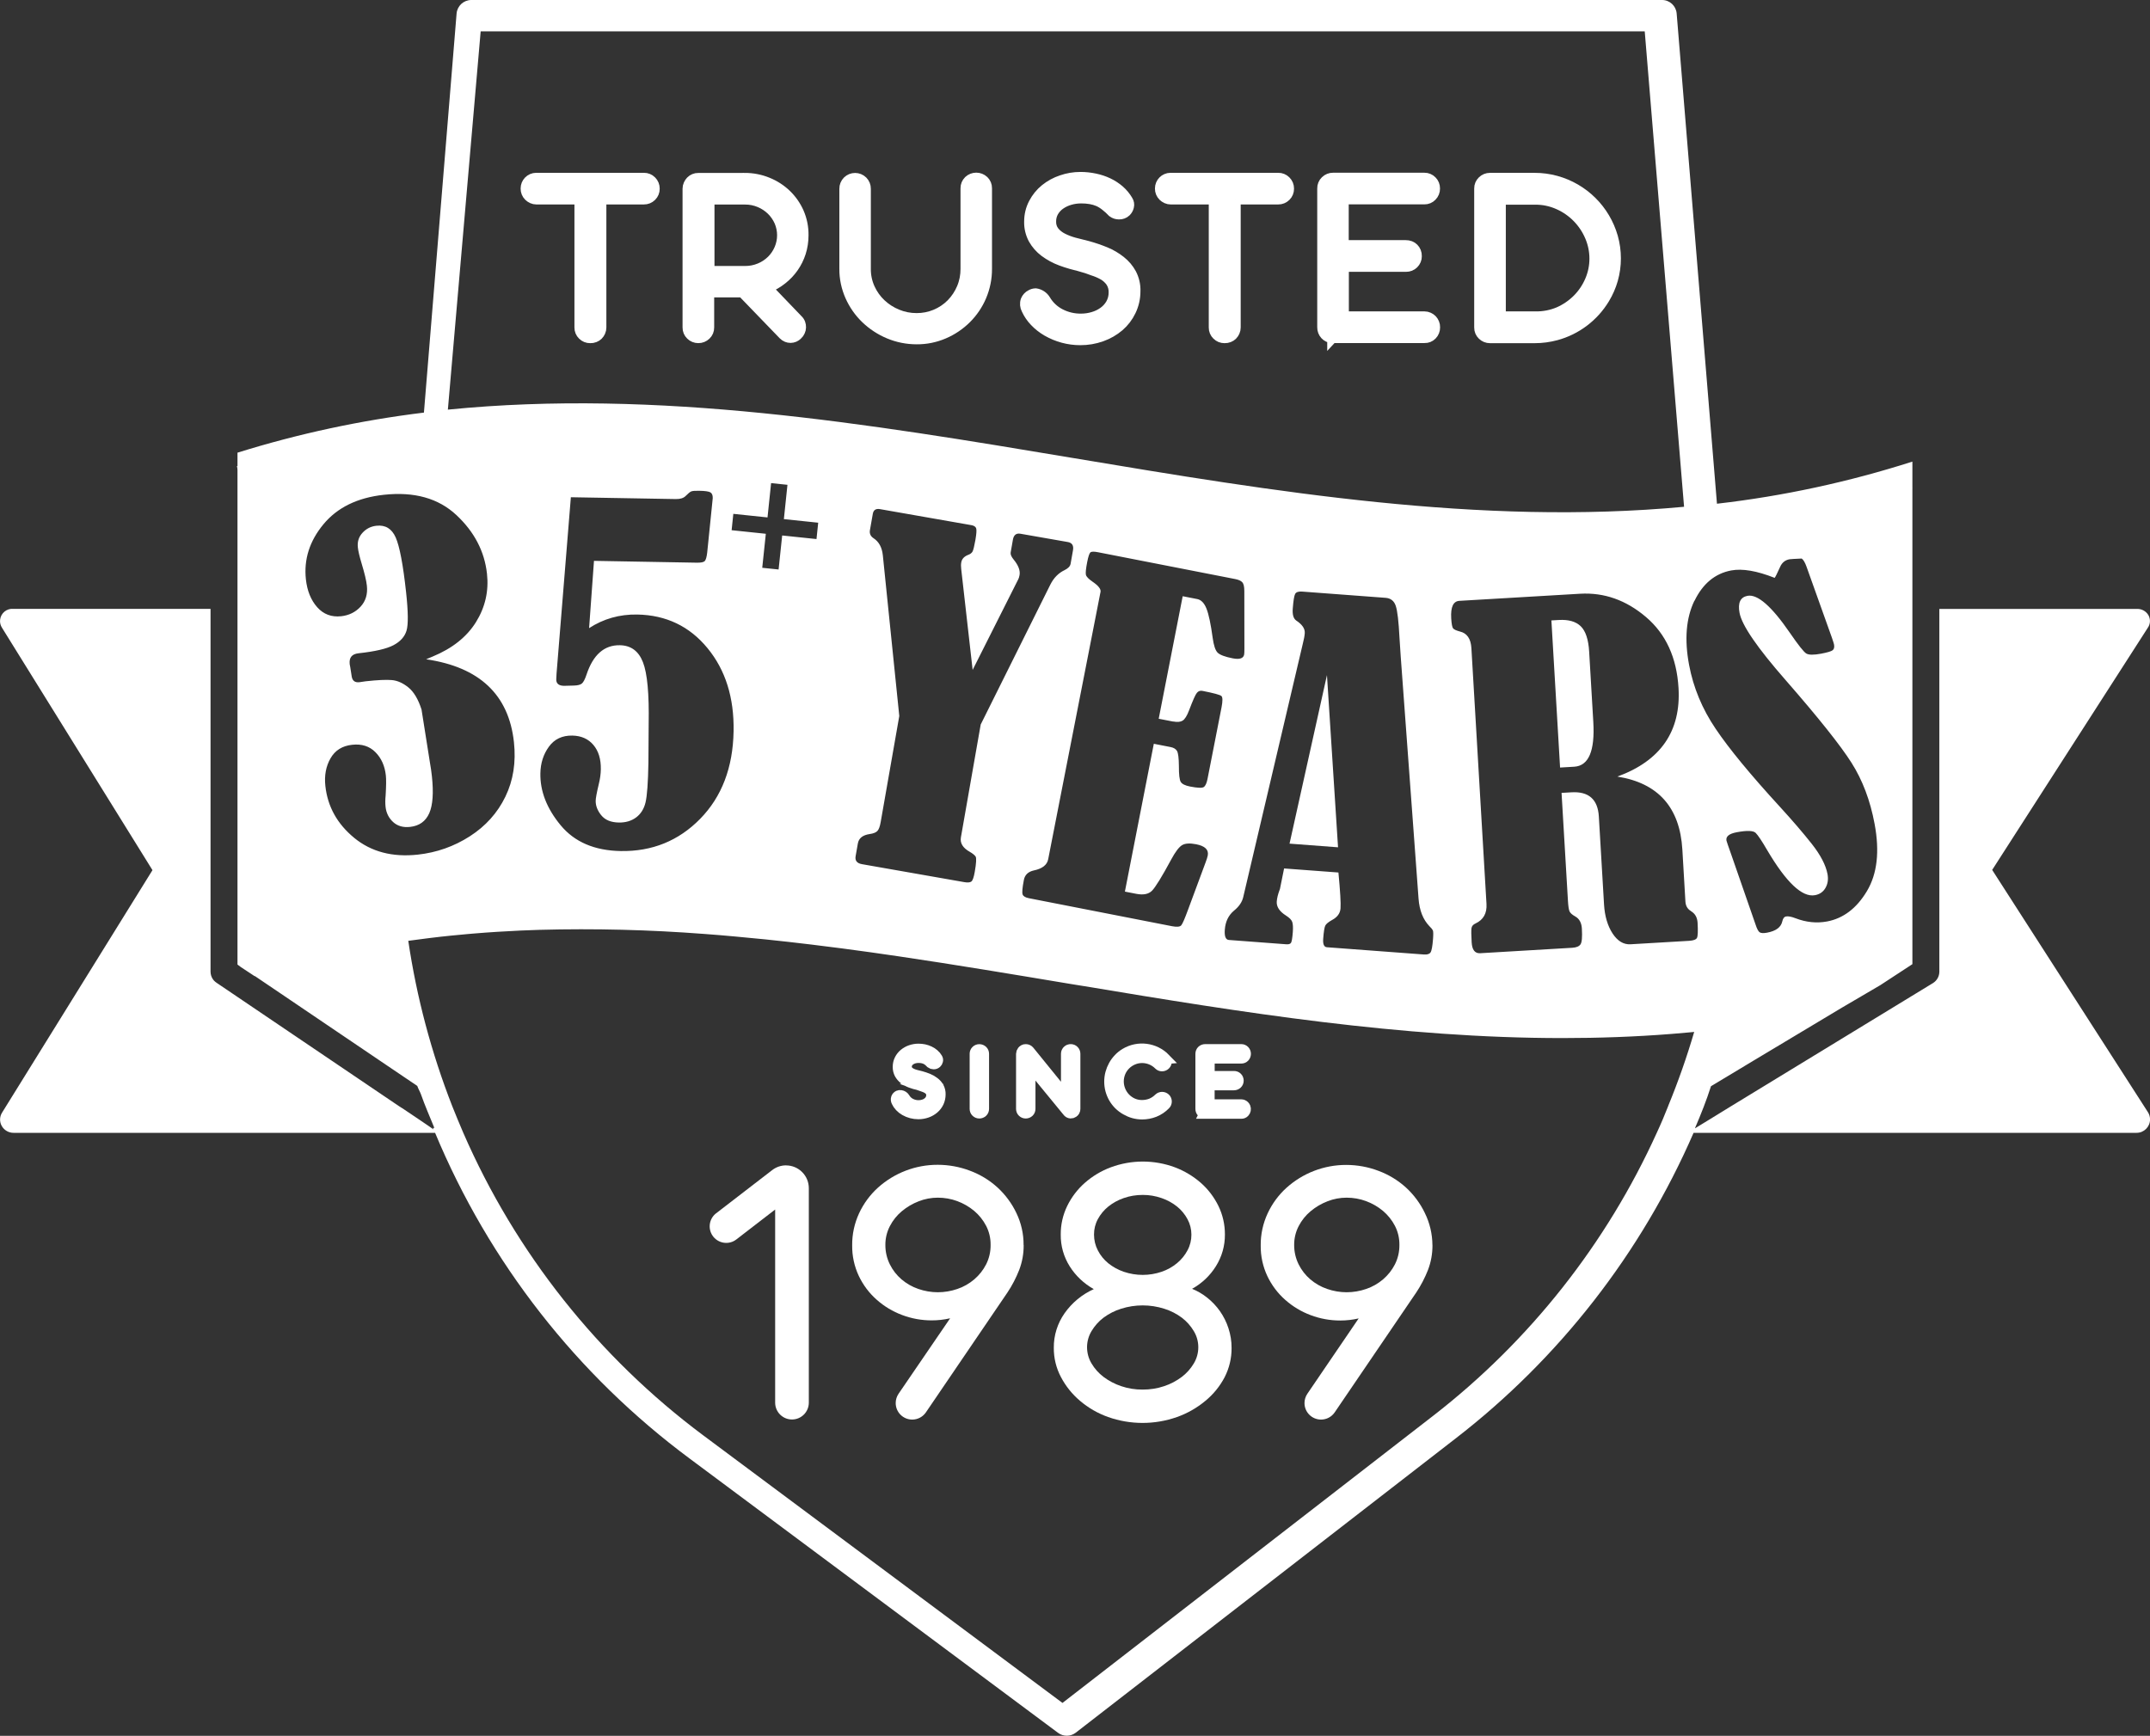 <svg viewBox="0 0 492.96 398.07" xmlns="http://www.w3.org/2000/svg" data-name="Слой 1" id="_Слой_1">
  <rect x="0" y="0" width="492.96" height="398.07" fill="#333333" stroke="none"/>
  <defs>
    <style>
      .cls-1, .cls-2, .cls-3 {
        fill: #ffffff;
      }

      .cls-2 {
        stroke-width: 2.28px;
      }

      .cls-2, .cls-3 {
        stroke: #ffffff;
        stroke-miterlimit: 10;
      }

      .cls-3 {
        stroke-width: 2.47px;
      }
    </style>
  </defs>
  <path d="M137.89,45.76v29.36c0,.33-.07.66-.21.97-.13.29-.31.56-.53.78-.23.22-.5.4-.79.51-.33.13-.68.19-1.03.18-.66.01-1.3-.25-1.76-.72-.47-.45-.73-1.08-.72-1.73v-29.36h-9.86c-.33,0-.66-.07-.97-.21-.29-.13-.56-.32-.79-.54-.47-.46-.73-1.1-.72-1.76-.01-1.36,1.08-2.46,2.43-2.47.01,0,.03,0,.04,0h24.64c.67-.02,1.31.25,1.78.73.47.47.73,1.1.72,1.77.01.66-.25,1.3-.72,1.76-.47.47-1.11.73-1.78.72h-9.83.07Z" class="cls-2"></path>
  <path d="M170.75,40.79c1.81,0,3.6.34,5.27,1.03,1.59.64,3.05,1.58,4.29,2.77,1.23,1.19,2.21,2.6,2.9,4.17.71,1.65,1.06,3.42,1.03,5.22,0,1.35-.2,2.69-.61,3.97-.78,2.44-2.29,4.59-4.31,6.16-1.01.8-2.13,1.45-3.33,1.94l6.95,7.24c.26.23.46.53.58.85.11.3.16.62.15.94-.01.32-.08.64-.22.93-.13.3-.33.58-.58.8-.42.44-1,.68-1.61.69-.3,0-.59-.06-.86-.17-.3-.12-.57-.31-.8-.54l-9.4-9.73h-7.59v8.04c.01.66-.25,1.29-.73,1.74-.47.46-1.11.72-1.77.71-.65,0-1.28-.25-1.74-.71-.48-.45-.74-1.08-.73-1.74v-31.83c0-.33.07-.66.21-.97.13-.29.31-.56.53-.79.22-.23.49-.41.78-.53.31-.13.63-.19.97-.18h10.61ZM162.68,45.76v16.38h8.1c1.17.01,2.33-.21,3.41-.66,1.01-.41,1.92-1.02,2.7-1.78.76-.75,1.36-1.64,1.78-2.62.86-2,.86-4.27,0-6.27-.43-.97-1.04-1.86-1.8-2.6-.78-.76-1.7-1.36-2.7-1.78-1.05-.44-2.18-.67-3.33-.66h-8.16v-.02Z" class="cls-2"></path>
  <path d="M198.53,61.69c-.01,1.53.31,3.04.94,4.43.61,1.34,1.47,2.56,2.55,3.57,1.08,1.02,2.34,1.82,3.71,2.38,1.41.58,2.91.88,4.44.87,2.98.02,5.85-1.17,7.95-3.29,1.01-1.04,1.82-2.26,2.38-3.59.59-1.39.88-2.89.87-4.41v-18.48c-.01-.65.25-1.28.72-1.74.98-.93,2.52-.93,3.5,0,.47.45.73,1.08.72,1.74v18.48c.01,2.16-.42,4.3-1.26,6.29-.81,1.92-1.99,3.66-3.46,5.13-1.48,1.47-3.22,2.65-5.13,3.47-1.99.86-4.13,1.3-6.29,1.28-2.19,0-4.36-.43-6.38-1.28-1.96-.82-3.76-2-5.29-3.47-1.52-1.46-2.74-3.21-3.59-5.13-.88-1.98-1.34-4.13-1.32-6.29v-18.35c-.01-.67.25-1.31.72-1.78.97-.96,2.53-.96,3.5,0,.47.47.73,1.11.72,1.78v18.39h.02Z" class="cls-2"></path>
  <path d="M247.85,61.12c-1.56-.31-3.08-.75-4.57-1.3-1.36-.5-2.63-1.19-3.79-2.05-1.06-.79-1.94-1.8-2.59-2.96-.65-1.23-.98-2.61-.94-4,0-1.47.34-2.92,1.03-4.22.65-1.25,1.55-2.36,2.64-3.24,1.12-.9,2.39-1.6,3.76-2.05,1.4-.49,2.87-.73,4.35-.73,1.11,0,2.22.12,3.31.35,1.06.22,2.1.56,3.08,1.03.93.44,1.79,1.01,2.57,1.68.76.67,1.41,1.46,1.92,2.33.28.43.36.96.23,1.45-.11.44-.33.84-.66,1.16-.44.42-1.03.63-1.63.61-.54,0-1.06-.17-1.49-.49-.49-.52-1.02-1-1.58-1.44-.5-.41-1.05-.76-1.63-1.03-.59-.25-1.2-.43-1.83-.54-.72-.12-1.44-.18-2.17-.17-.85,0-1.71.12-2.53.36-.78.22-1.53.57-2.2,1.03-.63.43-1.15,1-1.54,1.65-.39.68-.59,1.45-.58,2.24-.03.82.22,1.63.72,2.28.52.64,1.17,1.15,1.91,1.52.86.44,1.77.78,2.71,1.03,1.01.27,2.04.53,3.08.78,1.37.38,2.72.84,4.04,1.38,1.26.52,2.43,1.21,3.49,2.05,1,.79,1.84,1.77,2.45,2.89.66,1.26.99,2.68.93,4.11,0,1.56-.35,3.1-1.03,4.51-.65,1.36-1.57,2.56-2.71,3.54-1.19,1.01-2.55,1.79-4.03,2.31-1.57.56-3.22.84-4.89.83-2.68,0-5.31-.71-7.63-2.05-1.05-.61-2.01-1.36-2.84-2.24-.78-.81-1.41-1.74-1.88-2.76-.35-.65-.42-1.42-.17-2.12.23-.55.65-1.01,1.18-1.27.34-.2.73-.31,1.12-.32.94.13,1.78.68,2.27,1.49.79,1.34,1.94,2.44,3.32,3.16,1.49.78,3.15,1.18,4.84,1.15.91,0,1.82-.13,2.69-.39.86-.24,1.67-.63,2.4-1.15.7-.5,1.28-1.14,1.7-1.88.44-.79.66-1.68.65-2.59.03-.84-.2-1.67-.66-2.38-.45-.64-1.04-1.18-1.73-1.58-.76-.43-1.57-.77-2.4-1.03-.9-.35-1.8-.65-2.7-.9Z" class="cls-2"></path>
  <path d="M283.33,45.76v29.36c0,.33-.07.66-.21.97-.13.29-.31.56-.53.78-.23.22-.5.4-.79.51-.33.13-.68.19-1.03.18-.66.01-1.3-.25-1.76-.72-.47-.45-.73-1.08-.72-1.73v-29.36h-9.86c-.33,0-.66-.07-.97-.21-.29-.13-.56-.32-.79-.54-.47-.46-.73-1.1-.72-1.76-.01-1.36,1.08-2.46,2.43-2.47.01,0,.03,0,.04,0h24.64c.67-.02,1.31.25,1.78.73.47.47.73,1.1.72,1.77.01.66-.25,1.3-.72,1.76-.47.47-1.11.73-1.78.72h-9.83.07Z" class="cls-2"></path>
  <path d="M305.46,77.56c-1.31-.08-2.32-1.18-2.3-2.5v-31.83c-.02-.67.25-1.31.73-1.77.47-.46,1.11-.72,1.77-.71h20.92c.65-.01,1.28.25,1.74.72.47.46.72,1.1.71,1.76.01.66-.24,1.3-.71,1.77-.45.48-1.08.74-1.74.73h-18.48v10.48h14.22c.35,0,.7.05,1.03.18.61.24,1.09.73,1.33,1.33.13.33.19.68.18,1.03.01.65-.25,1.28-.72,1.74-.47.47-1.11.72-1.78.71h-14.23v11.35h18.48c.33,0,.66.07.97.21.29.13.56.31.78.54.22.23.39.5.51.79.13.31.19.63.18.97.01.66-.24,1.31-.71,1.78-.45.47-1.08.72-1.74.69h-21.15v.04Z" class="cls-2"></path>
  <path d="M339.15,43.23c-.01-.66.25-1.29.73-1.74.46-.46,1.09-.71,1.74-.71h10.27c1.66,0,3.3.22,4.9.66,6.31,1.74,11.25,6.64,13.04,12.93.9,3.19.9,6.57,0,9.76-.44,1.53-1.08,3-1.9,4.36-2.49,4.14-6.48,7.16-11.14,8.42-1.6.43-3.24.65-4.9.65h-10.27c-.65,0-1.28-.25-1.74-.71-.48-.45-.74-1.08-.73-1.74v-31.88ZM344.12,45.76v26.79h7.9c1.85.04,3.68-.31,5.38-1.03,1.6-.71,3.06-1.71,4.29-2.95,1.21-1.22,2.18-2.67,2.85-4.25.68-1.58,1.03-3.28,1.03-5,0-1.74-.35-3.45-1.03-5.05-1.38-3.27-3.95-5.9-7.19-7.34-1.68-.76-3.51-1.15-5.36-1.13h-7.85l-.03-.04Z" class="cls-2"></path>
  <path d="M210.66,248.78c-.62-.12-1.23-.3-1.82-.52-.54-.2-1.05-.48-1.51-.82-.42-.32-.77-.72-1.03-1.18-.26-.49-.39-1.04-.38-1.59,0-.58.12-1.16.39-1.68.25-.5.6-.94,1.03-1.29.45-.36.95-.65,1.5-.83.56-.19,1.14-.29,1.74-.29.44,0,.88.04,1.31.13.41.09.82.23,1.2.41.37.17.72.4,1.03.67.31.26.57.58.77.92.11.17.15.38.09.58-.04.18-.14.34-.27.46-.17.16-.41.25-.65.24-.21,0-.42-.07-.6-.2-.2-.21-.4-.4-.63-.58-.2-.16-.42-.29-.66-.39-.23-.1-.48-.17-.73-.22-.28-.05-.57-.07-.86-.07-.35,0-.69.05-1.03.14-.31.09-.61.23-.87.41-.25.17-.46.4-.62.66-.15.27-.23.58-.23.89-.01.33.09.65.29.91.21.25.47.46.76.61.34.18.7.31,1.08.41l1.23.31c.54.15,1.08.33,1.6.54.5.2.96.47,1.39.8.42.31.77.7,1.03,1.15.26.5.39,1.06.37,1.62,0,.62-.13,1.24-.39,1.8-.26.54-.62,1.02-1.08,1.41-.47.4-1.02.72-1.6.92-.62.22-1.28.33-1.94.33-1.08,0-2.14-.27-3.08-.81-.42-.24-.8-.54-1.13-.89-.31-.32-.56-.69-.75-1.1-.14-.26-.17-.56-.07-.84.09-.22.26-.41.47-.51.17-.07.35-.09.52-.06.38.05.71.27.9.6.31.54.77.97,1.32,1.26.6.31,1.26.47,1.93.45.35,0,.69-.06,1.03-.15.34-.1.67-.25.95-.46.28-.2.51-.45.68-.75.17-.31.26-.67.26-1.03.01-.33-.08-.66-.27-.94-.18-.26-.42-.47-.69-.63-.3-.18-.62-.32-.95-.42l-1.06-.37Z" class="cls-3"></path>
  <path d="M225.54,254.3c0,.26-.1.51-.29.69-.19.18-.45.28-.71.28-.26,0-.5-.1-.69-.28-.19-.18-.29-.43-.29-.69v-12.64c0-.26.1-.51.29-.69.18-.18.43-.28.69-.28.26,0,.52.1.71.28.19.18.29.43.29.69v12.64Z" class="cls-3"></path>
  <path d="M236.18,244.36v9.94c0,.26-.1.51-.29.69-.19.18-.45.28-.71.28-.26,0-.5-.1-.69-.28-.19-.18-.29-.43-.29-.69v-12.61c0-.22.08-.44.22-.62.09-.11.19-.21.32-.28.14-.08.29-.12.45-.11.31,0,.6.14.79.38l8.52,10.5v-9.91c0-.13.03-.26.08-.38.05-.12.13-.22.22-.31.09-.09.2-.16.32-.21.12-.05.26-.07.39-.07.26,0,.51.1.69.29.18.18.28.43.28.69v12.63c0,.16-.03.33-.11.47-.07.13-.18.25-.31.33-.17.12-.37.18-.58.17h0c-.27-.02-.52-.16-.67-.39l-8.64-10.53Z" class="cls-3"></path>
  <path d="M267.14,242.79c.19.17.3.42.3.68,0,.26-.11.51-.3.69-.19.19-.44.29-.71.29-.25,0-.5-.09-.68-.28-.52-.53-1.14-.94-1.83-1.22-.65-.26-1.35-.4-2.05-.4-.72,0-1.44.14-2.11.43-.65.28-1.24.67-1.74,1.17-.5.5-.9,1.09-1.17,1.74-.56,1.35-.56,2.87,0,4.22.27.65.65,1.24,1.14,1.75.49.51,1.07.91,1.71,1.2.68.3,1.41.45,2.15.44.72,0,1.44-.13,2.11-.39.67-.28,1.28-.69,1.79-1.2.19-.18.44-.28.7-.28.25,0,.5.1.69.27.1.09.18.2.23.33.05.12.07.25.07.38,0,.13-.02.25-.07.37-.05.12-.12.23-.22.32-.7.72-1.54,1.29-2.47,1.66-.9.35-1.85.53-2.81.53-.66,0-1.32-.09-1.96-.27-.61-.17-1.2-.43-1.76-.75-.58-.32-1.11-.73-1.58-1.19-.45-.45-.84-.96-1.16-1.51-.32-.56-.57-1.16-.74-1.78-.34-1.27-.34-2.61,0-3.88.17-.62.41-1.21.72-1.77.31-.56.69-1.07,1.13-1.53.44-.47.94-.87,1.49-1.2,2.95-1.78,6.74-1.29,9.14,1.18Z" class="cls-3"></path>
  <path d="M276.23,255.33c-.52-.06-.92-.5-.91-1.03v-12.63c0-.27.1-.52.29-.71.19-.18.45-.28.71-.28h8.29c.26,0,.51.1.69.29.18.19.28.44.28.7,0,.26-.1.52-.28.71-.18.19-.43.29-.69.29h-7.34v4.17h5.66c.13,0,.27.02.39.07.24.1.44.29.53.53.05.12.07.26.07.39,0,.26-.1.51-.29.69-.19.18-.45.28-.71.28h-5.66v4.54h7.34c.13,0,.26.03.38.08.12.05.22.13.31.22.09.09.16.2.21.32.15.37.07.8-.21,1.09-.18.19-.43.29-.69.28h-8.37Z" class="cls-3"></path>
  <path d="M180.22,267.26c2.89,0,5.23,2.34,5.23,5.23v49.18c0,2.13-1.73,3.86-3.86,3.86h0c-2.13,0-3.86-1.73-3.86-3.86h0v-44.29l-8.91,6.87c-1.61,1.24-3.91.98-5.22-.58h0c-1.34-1.61-1.13-4,.48-5.34.04-.03.08-.06.12-.09l12.85-9.9c.91-.71,2.04-1.09,3.19-1.09h-.01Z" class="cls-1"></path>
  <path d="M234.71,285.51c.02,1.96-.33,3.91-1.03,5.74-.71,1.8-1.6,3.52-2.67,5.13l-18.72,27.52c-.71,1.04-1.88,1.65-3.13,1.65h0c-2.09,0-3.79-1.69-3.79-3.79,0-.76.23-1.51.66-2.14l11.82-17.3c-1.39.32-2.81.48-4.23.48-2.32,0-4.61-.41-6.78-1.23-2.14-.8-4.11-1.98-5.82-3.5-1.73-1.52-3.12-3.38-4.11-5.46-1.03-2.19-1.55-4.59-1.52-7.01-.03-2.55.52-5.06,1.59-7.37,1.03-2.22,2.5-4.21,4.3-5.85,3.76-3.39,8.64-5.27,13.71-5.26,2.53,0,5.05.46,7.41,1.36,2.32.86,4.46,2.16,6.29,3.82,1.81,1.66,3.29,3.65,4.34,5.86,1.11,2.29,1.68,4.81,1.66,7.35ZM215.03,296.35c1.53,0,3.05-.26,4.5-.76,1.41-.48,2.72-1.23,3.86-2.2,1.12-.96,2.04-2.12,2.71-3.43.7-1.38,1.05-2.92,1.03-4.47.02-1.52-.33-3.03-1.03-4.38-.68-1.31-1.62-2.48-2.75-3.43-1.15-.96-2.46-1.71-3.86-2.23-1.43-.53-2.94-.79-4.47-.79-1.5,0-2.99.28-4.38.83-1.4.54-2.71,1.31-3.86,2.27-1.14.95-2.07,2.11-2.75,3.43-.69,1.33-1.04,2.81-1.03,4.3-.01,1.55.34,3.08,1.03,4.47.65,1.31,1.56,2.48,2.67,3.43,1.14.97,2.45,1.72,3.86,2.2,1.44.5,2.95.76,4.48.76Z" class="cls-1"></path>
  <path d="M273.3,295.55c1.26.51,2.44,1.2,3.5,2.05,1.11.88,2.09,1.92,2.91,3.08.84,1.2,1.5,2.52,1.95,3.91.48,1.46.73,3,.72,4.54.02,2.33-.53,4.62-1.59,6.7-1.09,2.08-2.59,3.93-4.41,5.42-1.93,1.61-4.13,2.87-6.5,3.71-5.12,1.81-10.7,1.81-15.82,0-2.35-.84-4.53-2.09-6.43-3.71-1.8-1.52-3.29-3.38-4.38-5.46-1.09-2.06-1.65-4.36-1.63-6.7-.03-2.84.84-5.61,2.47-7.93,1.7-2.41,4.01-4.32,6.7-5.53-2.25-1.25-4.16-3.05-5.53-5.23-1.37-2.18-2.09-4.71-2.05-7.29-.02-2.27.49-4.5,1.48-6.54.98-2.01,2.35-3.82,4.03-5.3,1.76-1.55,3.78-2.76,5.98-3.58,4.73-1.75,9.93-1.75,14.66,0,2.19.82,4.22,2.04,5.98,3.58,1.68,1.48,3.04,3.28,4.03,5.3.99,2.04,1.49,4.28,1.48,6.54.02,2.56-.69,5.08-2.05,7.25-1.34,2.17-3.23,3.96-5.46,5.19ZM262,318.67c1.68.01,3.35-.25,4.94-.79,1.45-.48,2.81-1.2,4.03-2.12,1.11-.84,2.04-1.89,2.75-3.08.68-1.13,1.04-2.43,1.03-3.75,0-1.29-.36-2.56-1.03-3.67-.71-1.19-1.64-2.24-2.75-3.08-1.22-.91-2.58-1.6-4.03-2.05-3.22-1.02-6.67-1.02-9.89,0-1.45.45-2.81,1.15-4.03,2.05-1.11.84-2.04,1.89-2.75,3.08-.67,1.11-1.02,2.37-1.03,3.67,0,1.32.35,2.62,1.03,3.75.71,1.2,1.64,2.24,2.75,3.08,1.22.92,2.58,1.63,4.03,2.12,1.59.54,3.27.81,4.95.79h0ZM262,274.03c-1.48,0-2.95.23-4.34.72-1.29.44-2.49,1.1-3.55,1.95-.98.79-1.79,1.77-2.39,2.88-.59,1.09-.89,2.31-.88,3.55,0,1.26.3,2.51.88,3.62.58,1.14,1.4,2.14,2.39,2.95,1.06.85,2.26,1.51,3.55,1.95,2.82.96,5.87.96,8.69,0,1.3-.44,2.5-1.12,3.55-1.99.98-.82,1.8-1.82,2.39-2.95.59-1.1.89-2.33.88-3.58,0-1.23-.3-2.43-.88-3.51-.59-1.12-1.41-2.11-2.39-2.91-1.06-.85-2.26-1.51-3.55-1.95-1.4-.49-2.86-.74-4.34-.73h0Z" class="cls-1"></path>
  <path d="M328.44,285.51c.02,1.96-.33,3.91-1.03,5.74-.71,1.8-1.6,3.52-2.67,5.13l-18.72,27.52c-.71,1.04-1.88,1.65-3.13,1.65h0c-2.09,0-3.79-1.69-3.79-3.79,0-.76.23-1.51.66-2.14l11.76-17.27c-1.39.32-2.81.48-4.23.48-2.32,0-4.61-.41-6.78-1.23-2.14-.8-4.11-1.98-5.82-3.5-1.73-1.52-3.12-3.38-4.11-5.46-1.03-2.19-1.55-4.59-1.52-7.01-.03-2.55.52-5.06,1.59-7.37,1.03-2.22,2.5-4.21,4.3-5.85,3.76-3.39,8.64-5.27,13.71-5.26,2.53,0,5.05.46,7.41,1.36,2.32.86,4.46,2.16,6.29,3.82,1.81,1.66,3.29,3.65,4.34,5.86,1.12,2.28,1.71,4.78,1.73,7.32ZM308.76,296.35c1.53,0,3.05-.26,4.5-.76,1.41-.48,2.72-1.23,3.86-2.2,1.12-.96,2.04-2.12,2.71-3.43.7-1.38,1.05-2.92,1.03-4.47.02-1.52-.33-3.03-1.03-4.38-.68-1.31-1.62-2.48-2.75-3.43-1.15-.96-2.46-1.71-3.86-2.23-1.43-.53-2.94-.79-4.47-.79-1.5,0-2.99.28-4.38.83-1.4.54-2.71,1.31-3.86,2.27-1.14.95-2.07,2.11-2.75,3.43-.69,1.33-1.04,2.81-1.03,4.3-.01,1.55.34,3.08,1.03,4.47.65,1.31,1.56,2.48,2.67,3.43,1.14.97,2.45,1.72,3.86,2.2,1.44.5,2.95.76,4.48.76Z" class="cls-1"></path>
  <g>
    <path d="M364.37,149.46c-.16-2.8-.81-4.75-1.93-5.84-1.12-1.09-2.8-1.57-5.03-1.44l-1.7.1,1.99,33.74,3.25-.19c3.3-.2,4.76-3.61,4.37-10.25l-.95-16.12Z" class="cls-1"></path>
    <polygon points="295.67 193.47 306.79 194.31 304.25 154.82 295.67 193.47" class="cls-1"></polygon>
    <path d="M456.76,199.52l35.7-55.56c.61-.87.65-2.01.11-2.93-.58-.94-1.63-1.47-2.73-1.38h-45.18v83.18c0,1.07-.56,2.07-1.48,2.63l-37.69,22.99-8.51,5.19-5.01,3.08-.08.05-3.08,1.88-.15.09v-.09c1.35-3.14,2.61-6.32,3.64-9.55l9.84-5.92,20.24-12.13,8.75-5.13,7.35-4.81v-109.18c.07,0,0-.05,0-.07v-6c-14.59,4.67-29.6,7.91-44.81,9.66l-9.24-112.44c-.15-1.73-1.59-3.07-3.33-3.08H108.03c-1.74.02-3.18,1.35-3.34,3.08l-7.49,91.54c-14.5,1.77-28.81,4.84-42.75,9.19v3.08h-.13c.09.3.13.61.13.92v113.38l.16.13.63.47,2.55,1.68.55.37h.1l6.71,4.54,23.46,15.88,7.06,4.77c.22.65.61,1.28.84,1.91.91,2.59,2.05,5.2,3.08,7.73h-.34c.07.1.12.21.14.33l-1.19-.83-2.27-1.54-3.34-2.25-1.19-.76-41.76-28.25c-.21-.14-.4-.31-.58-.49-.08-.1-.16-.2-.24-.3-.36-.52-.55-1.14-.55-1.77v-83.18H3.12c-1.55-.16-2.94.96-3.1,2.51-.07.66.1,1.32.47,1.87l34.47,55.54L.48,255.15c-.59.93-.62,2.12-.07,3.08.55.97,1.59,1.57,2.71,1.56h96.64c12.37,29.73,32.56,55.56,58.42,74.74l84.4,62.85c1.19.9,2.84.9,4.04,0l87.09-67.47c23.82-18.4,42.6-42.52,54.6-70.12h101.56c1.7.01,3.09-1.36,3.1-3.06,0-.59-.16-1.17-.48-1.67l-35.7-55.54ZM388.51,137.81c1.91-3.96,4.72-6.29,8.43-6.99,2.56-.48,5.88.09,9.96,1.7.17-.2.59-1.04,1.26-2.53.43-.97,1.14-1.54,2.12-1.73.23-.04,1.17-.1,2.82-.17.39.27.77.91,1.13,1.93l5.79,16.21c.3.86.46,1.38.49,1.54.12.62.02,1.07-.29,1.33-.31.26-1.2.53-2.68.81-1.67.31-2.8.3-3.37-.03-.57-.33-1.84-1.93-3.81-4.8-4.16-6.05-7.39-8.87-9.69-8.44-1.64.31-2.25,1.61-1.82,3.91.54,2.86,4.07,8.01,10.6,15.46,7.5,8.59,12.51,14.89,15.05,18.88,2.54,4,4.31,8.67,5.31,14.03,1.19,6.34.61,11.48-1.75,15.43-2.35,3.94-5.41,6.27-9.15,6.97-2.37.44-4.78.2-7.23-.74-.95-.37-1.68-.5-2.17-.41-.43.08-.71.46-.86,1.13-.29,1.35-1.46,2.21-3.49,2.59-.79.15-1.35.12-1.67-.07s-.65-.8-.98-1.83l-5.54-15.95c-.72-2.04-1.1-3.13-1.12-3.26-.18-.95.6-1.59,2.34-1.92,2.37-.44,3.82-.39,4.36.15.54.54,1.42,1.86,2.63,3.94,4.39,7.44,8.04,10.89,10.97,10.34,1.08-.2,1.89-.76,2.41-1.68.52-.91.68-1.96.46-3.15-.39-2.07-1.6-4.39-3.62-6.95-2.03-2.56-4.45-5.38-7.27-8.46-6.76-7.37-11.68-13.34-14.76-17.92-3.09-4.57-5.12-9.46-6.09-14.65-1.1-5.85-.69-10.75,1.22-14.72ZM387.72,208.96c.94.55,1.44,1.44,1.51,2.67.11,1.94.06,3.09-.15,3.47-.21.38-.82.6-1.82.66l-13.41.79c-1.6.09-2.97-.74-4.12-2.49-1.14-1.76-1.79-3.97-1.95-6.64l-1.19-20.17c-.23-3.94-2.33-5.79-6.3-5.55l-2.25.13,1.47,24.83c.07,1.17.19,1.95.36,2.34.17.39.61.78,1.33,1.18.92.52,1.42,1.44,1.5,2.77.11,1.94.01,3.14-.31,3.61-.32.47-.95.73-1.88.79l-21.13,1.25c-1.2.07-1.85-.76-1.95-2.5-.1-1.67-.11-2.75-.04-3.24.07-.49.39-.85.94-1.09,1.79-.84,2.63-2.33,2.5-4.47l-3.46-58.66c-.13-2.17-1.01-3.44-2.64-3.82-.82-.22-1.33-.45-1.55-.71-.22-.25-.36-1.03-.44-2.32-.15-2.58.47-3.92,1.87-4l27.68-1.63c5.51-.32,10.54,1.45,15.11,5.34,4.56,3.88,7.05,9.31,7.46,16.28.58,9.91-4.09,16.68-14.02,20.31,9.36,1.49,14.33,7.07,14.9,16.75l.7,11.91c.06,1,.49,1.73,1.28,2.18ZM110.2,7.19h266.91l9.02,109.03c-46.92,4.37-94.07-3.49-140.08-11.18-46.98-7.86-95.17-15.9-143.36-11.1l7.52-86.75ZM306.88,200.09l-12.46-.93-.92,4.56c0,.1-.05.25-.14.44-.35.95-.56,1.8-.62,2.57-.09,1.2.61,2.28,2.11,3.23.79.5,1.27.98,1.44,1.47.16.48.21,1.26.13,2.32-.1,1.37-.24,2.19-.41,2.46-.17.27-.54.39-1.1.34l-13.16-.99c-.73-.06-1.04-.85-.92-2.38.14-1.83.83-3.27,2.08-4.32,1.18-.95,1.89-2,2.15-3.16l13.67-58.15c.23-.89.38-1.66.43-2.33.08-1.03-.57-2-1.95-2.91-.64-.45-.91-1.36-.8-2.73.14-1.83.32-2.96.55-3.38s.78-.6,1.65-.53l19.09,1.43c1.17.09,1.94.7,2.32,1.83.39,1.14.67,3.57.86,7.3.09,1.45.19,2.88.28,4.29l4.09,55.56c.2,2.7,1.03,4.8,2.49,6.32.41.4.67.71.78.94.12.23.13.89.05,1.99-.13,1.7-.32,2.73-.58,3.1-.26.37-.77.52-1.54.46l-22.21-1.66c-.67-.05-.95-.71-.85-1.97.12-1.6.28-2.59.47-2.98.19-.39.71-.82,1.55-1.29,1.22-.65,1.87-1.54,1.95-2.68.09-1.17-.07-3.91-.48-8.22ZM269.03,165.46c.92.18,1.63.11,2.13-.2.5-.31,1-1.1,1.48-2.37.85-2.25,1.44-3.58,1.78-3.99.33-.41.77-.57,1.29-.46,2.59.51,4.04.9,4.34,1.18.3.28.31,1.14.03,2.59l-3.21,16.39c-.2,1.02-.49,1.65-.88,1.9-.39.25-1.44.2-3.14-.13-1.12-.22-1.82-.57-2.12-1.05-.3-.48-.44-1.71-.43-3.69-.02-1.81-.16-2.94-.43-3.41-.27-.46-.76-.76-1.48-.9l-3.84-.75-6.63,33.9,2.61.51c1.61.31,2.8.08,3.59-.7.78-.78,2.27-3.19,4.45-7.23.91-1.69,1.72-2.76,2.42-3.21.7-.44,1.79-.52,3.26-.23,2.03.4,2.92,1.25,2.67,2.57-.08.39-.25.96-.53,1.68l-4.01,10.81c-.72,1.97-1.23,3.14-1.52,3.51-.29.37-1,.44-2.11.23l-32.82-6.42c-.82-.16-1.31-.45-1.46-.87-.16-.42-.06-1.54.29-3.34.22-1.15.98-1.87,2.26-2.16,1.95-.4,3.06-1.26,3.31-2.57l12.01-61.36c.09-.63-.53-1.4-1.85-2.3-.9-.62-1.4-1.14-1.51-1.57-.1-.43,0-1.4.29-2.91.25-1.28.5-2.02.74-2.23s.84-.22,1.79-.03l31.39,6.14c.79.15,1.33.4,1.64.73.31.33.47,1.01.47,2.03l.02,13.19c0,.68-.02,1.14-.06,1.37-.17.89-1.05,1.17-2.64.86-1.78-.35-2.93-.79-3.45-1.31-.52-.53-.89-1.66-1.13-3.41-.43-3.15-.9-5.37-1.41-6.66-.51-1.29-1.22-2.03-2.13-2.21l-3.33-.65-5.5,28.1,3.35.65ZM222.32,195.33c.68.39,1.13.75,1.36,1.08.23.33.17,1.51-.19,3.56-.22,1.25-.48,1.99-.79,2.2-.31.22-.86.26-1.65.12l-23.41-4.11c-1.15-.2-1.64-.81-1.46-1.83l.51-2.91c.21-1.22,1.12-1.94,2.72-2.17.84-.12,1.42-.35,1.75-.69.33-.33.59-1.02.77-2.08l4.26-24.3-3.77-36.85c-.19-1.83-.91-3.14-2.16-3.94-.67-.46-.93-1.06-.8-1.82l.66-3.75c.15-.89.71-1.25,1.66-1.08l20.93,3.67c.59.1.96.34,1.1.7.14.36.08,1.25-.16,2.67-.25,1.42-.47,2.3-.65,2.66-.18.36-.56.64-1.14.84-.84.36-1.33.92-1.46,1.68-.08.43-.08.94-.01,1.52l2.62,23.13,10.49-20.84c.1-.19.19-.49.27-.92.18-1.05-.28-2.25-1.39-3.59-.51-.63-.73-1.16-.65-1.59l.51-2.91c.19-1.09.76-1.55,1.72-1.38l10.86,1.9c.99.17,1.39.8,1.2,1.89l-.55,3.11c-.1.56-.56,1.04-1.37,1.44-1.41.67-2.5,1.78-3.28,3.34l-15.96,32.07-4.54,25.88c-.23,1.32.44,2.42,2.02,3.31ZM167.75,121.59l.39-3.75,7.84.82.82-7.87,3.75.39-.82,7.87,7.87.82-.39,3.75-7.87-.82-.82,7.8-3.75-.39.82-7.8-7.84-.82ZM137.85,186.95c.87,1.09,2.2,1.64,4.01,1.68,1.57.03,2.9-.36,3.98-1.16,1.08-.8,1.81-1.95,2.17-3.45.36-1.5.58-4.52.66-9.06l.06-8.98c.12-6.85-.31-11.56-1.31-14.11-.99-2.56-2.76-3.86-5.3-3.9-3.58-.06-6.13,2.18-7.64,6.74-.35,1.06-.71,1.74-1.06,2.04-.35.29-.97.45-1.84.47l-2.26.06c-1.2-.02-1.8-.52-1.78-1.49,0-.3.03-.75.07-1.35l3.28-40.41,24.05.42c1.03.02,1.79-.22,2.27-.71.58-.59,1.01-.94,1.3-1.05.29-.11.88-.16,1.78-.14,1.37.02,2.24.15,2.6.37.36.22.54.65.53,1.29,0,.13-.06.73-.18,1.8l-1.09,10.71c-.12,1.03-.31,1.68-.56,1.95-.25.26-.87.39-1.84.37l-23.56-.42-1.12,15.43c3.31-2.15,6.99-3.19,11.04-3.12,6.62.12,11.99,2.69,16.11,7.71,4.13,5.02,6.12,11.37,5.98,19.06-.15,8.32-2.7,15.01-7.65,20.07-4.95,5.06-11.04,7.53-18.26,7.4-5.98-.11-10.56-2.07-13.74-5.91-3.17-3.83-4.73-7.81-4.65-11.92.04-2.34.7-4.38,1.96-6.11s3.05-2.58,5.36-2.54c2.04.04,3.65.75,4.83,2.14,1.18,1.39,1.75,3.26,1.71,5.6-.02,1.07-.17,2.19-.46,3.35-.47,1.96-.71,3.25-.72,3.85-.02,1.14.4,2.25,1.27,3.33ZM81.22,192.15c-3.89-3.19-6.1-7.16-6.62-11.91-.26-2.39.13-4.5,1.18-6.33,1.04-1.83,2.7-2.87,4.96-3.11,2.19-.24,3.97.32,5.33,1.69,1.36,1.36,2.16,3.14,2.4,5.34.1.9.08,2.43-.05,4.6-.1.95-.1,1.81-.02,2.57.15,1.43.74,2.6,1.74,3.52,1.01.92,2.31,1.29,3.9,1.11,2.09-.23,3.55-1.27,4.38-3.13.82-1.86,1.02-4.71.6-8.56-.11-1-.25-1.99-.43-2.98l-1.94-12.25c-.76-2.37-1.77-4.06-3.02-5.07-1.25-1.01-2.52-1.57-3.79-1.68s-3.27-.02-6,.28l-1.44.21c-1,.11-1.58-.31-1.75-1.27l-.34-2.18c-.06-.23-.1-.46-.13-.69-.16-1.5.5-2.32,2-2.49,3.79-.41,6.47-1.03,8.04-1.86,1.57-.83,2.57-1.94,2.99-3.33.42-1.39.39-4.33-.1-8.82-.69-6.35-1.49-10.53-2.38-12.55-.89-2.02-2.37-2.92-4.43-2.69-1.26.14-2.32.67-3.18,1.61-.86.93-1.21,2.05-1.07,3.34.09.86.38,2.09.86,3.69.68,2.25,1.09,3.95,1.21,5.11.21,1.93-.27,3.53-1.44,4.8s-2.66,2-4.45,2.2c-2.23.24-4.06-.45-5.5-2.07-1.44-1.63-2.3-3.75-2.59-6.38-.5-4.59.84-8.8,4.02-12.64,3.18-3.84,7.79-6.1,13.84-6.76,6.98-.76,12.52.79,16.64,4.64,4.12,3.85,6.46,8.34,7.02,13.46.44,3.99-.41,7.69-2.52,11.09-2.12,3.41-5.44,6.05-9.98,7.92l-1.45.61c12.23,1.79,18.94,8.12,20.13,18.99.5,4.62-.15,8.79-1.96,12.52-1.81,3.73-4.53,6.76-8.16,9.09-3.63,2.33-7.61,3.73-11.92,4.2-5.82.63-10.67-.64-14.57-3.83ZM382.5,253.63c-.42,1.03-.82,2.05-1.26,3.08-.44,1.03-.89,2.05-1.37,3.08-11.54,25.44-29.11,47.69-51.18,64.82l-85.08,65.92-82.35-61.35c-24.07-17.95-43.04-41.86-55.03-69.38-.44-1.03-.88-2.05-1.3-3.08s-.84-2.05-1.25-3.08c-4.77-12.22-8.15-24.93-10.07-37.9h.14c1.37-.19,2.74-.37,4.11-.54l.72-.09c1.6-.2,3.19-.38,4.8-.54l1.48-.14,2.32-.22,1.53-.13c3.56-.3,7.12-.51,10.68-.68,1.44-.06,2.88-.12,4.32-.16,12.59-.34,25.2-.02,37.76.94,2.33.17,4.67.36,7,.58,2.33.22,4.68.43,7.02.67,3.5.36,7,.76,10.5,1.18,2.33.28,4.67.58,7,.88,4.37.58,8.73,1.18,13.09,1.83,13.07,1.93,26.08,4.11,39.02,6.27l3.08.5.52.08c36.01,6.02,72.7,11.89,109.53,11.89,8.33,0,16.68-.29,25.02-.95,1.39-.11,2.77-.23,4.17-.36l1.03-.1c-1.69,5.77-3.68,11.44-5.97,17Z" class="cls-1"></path>
  </g>
</svg>
